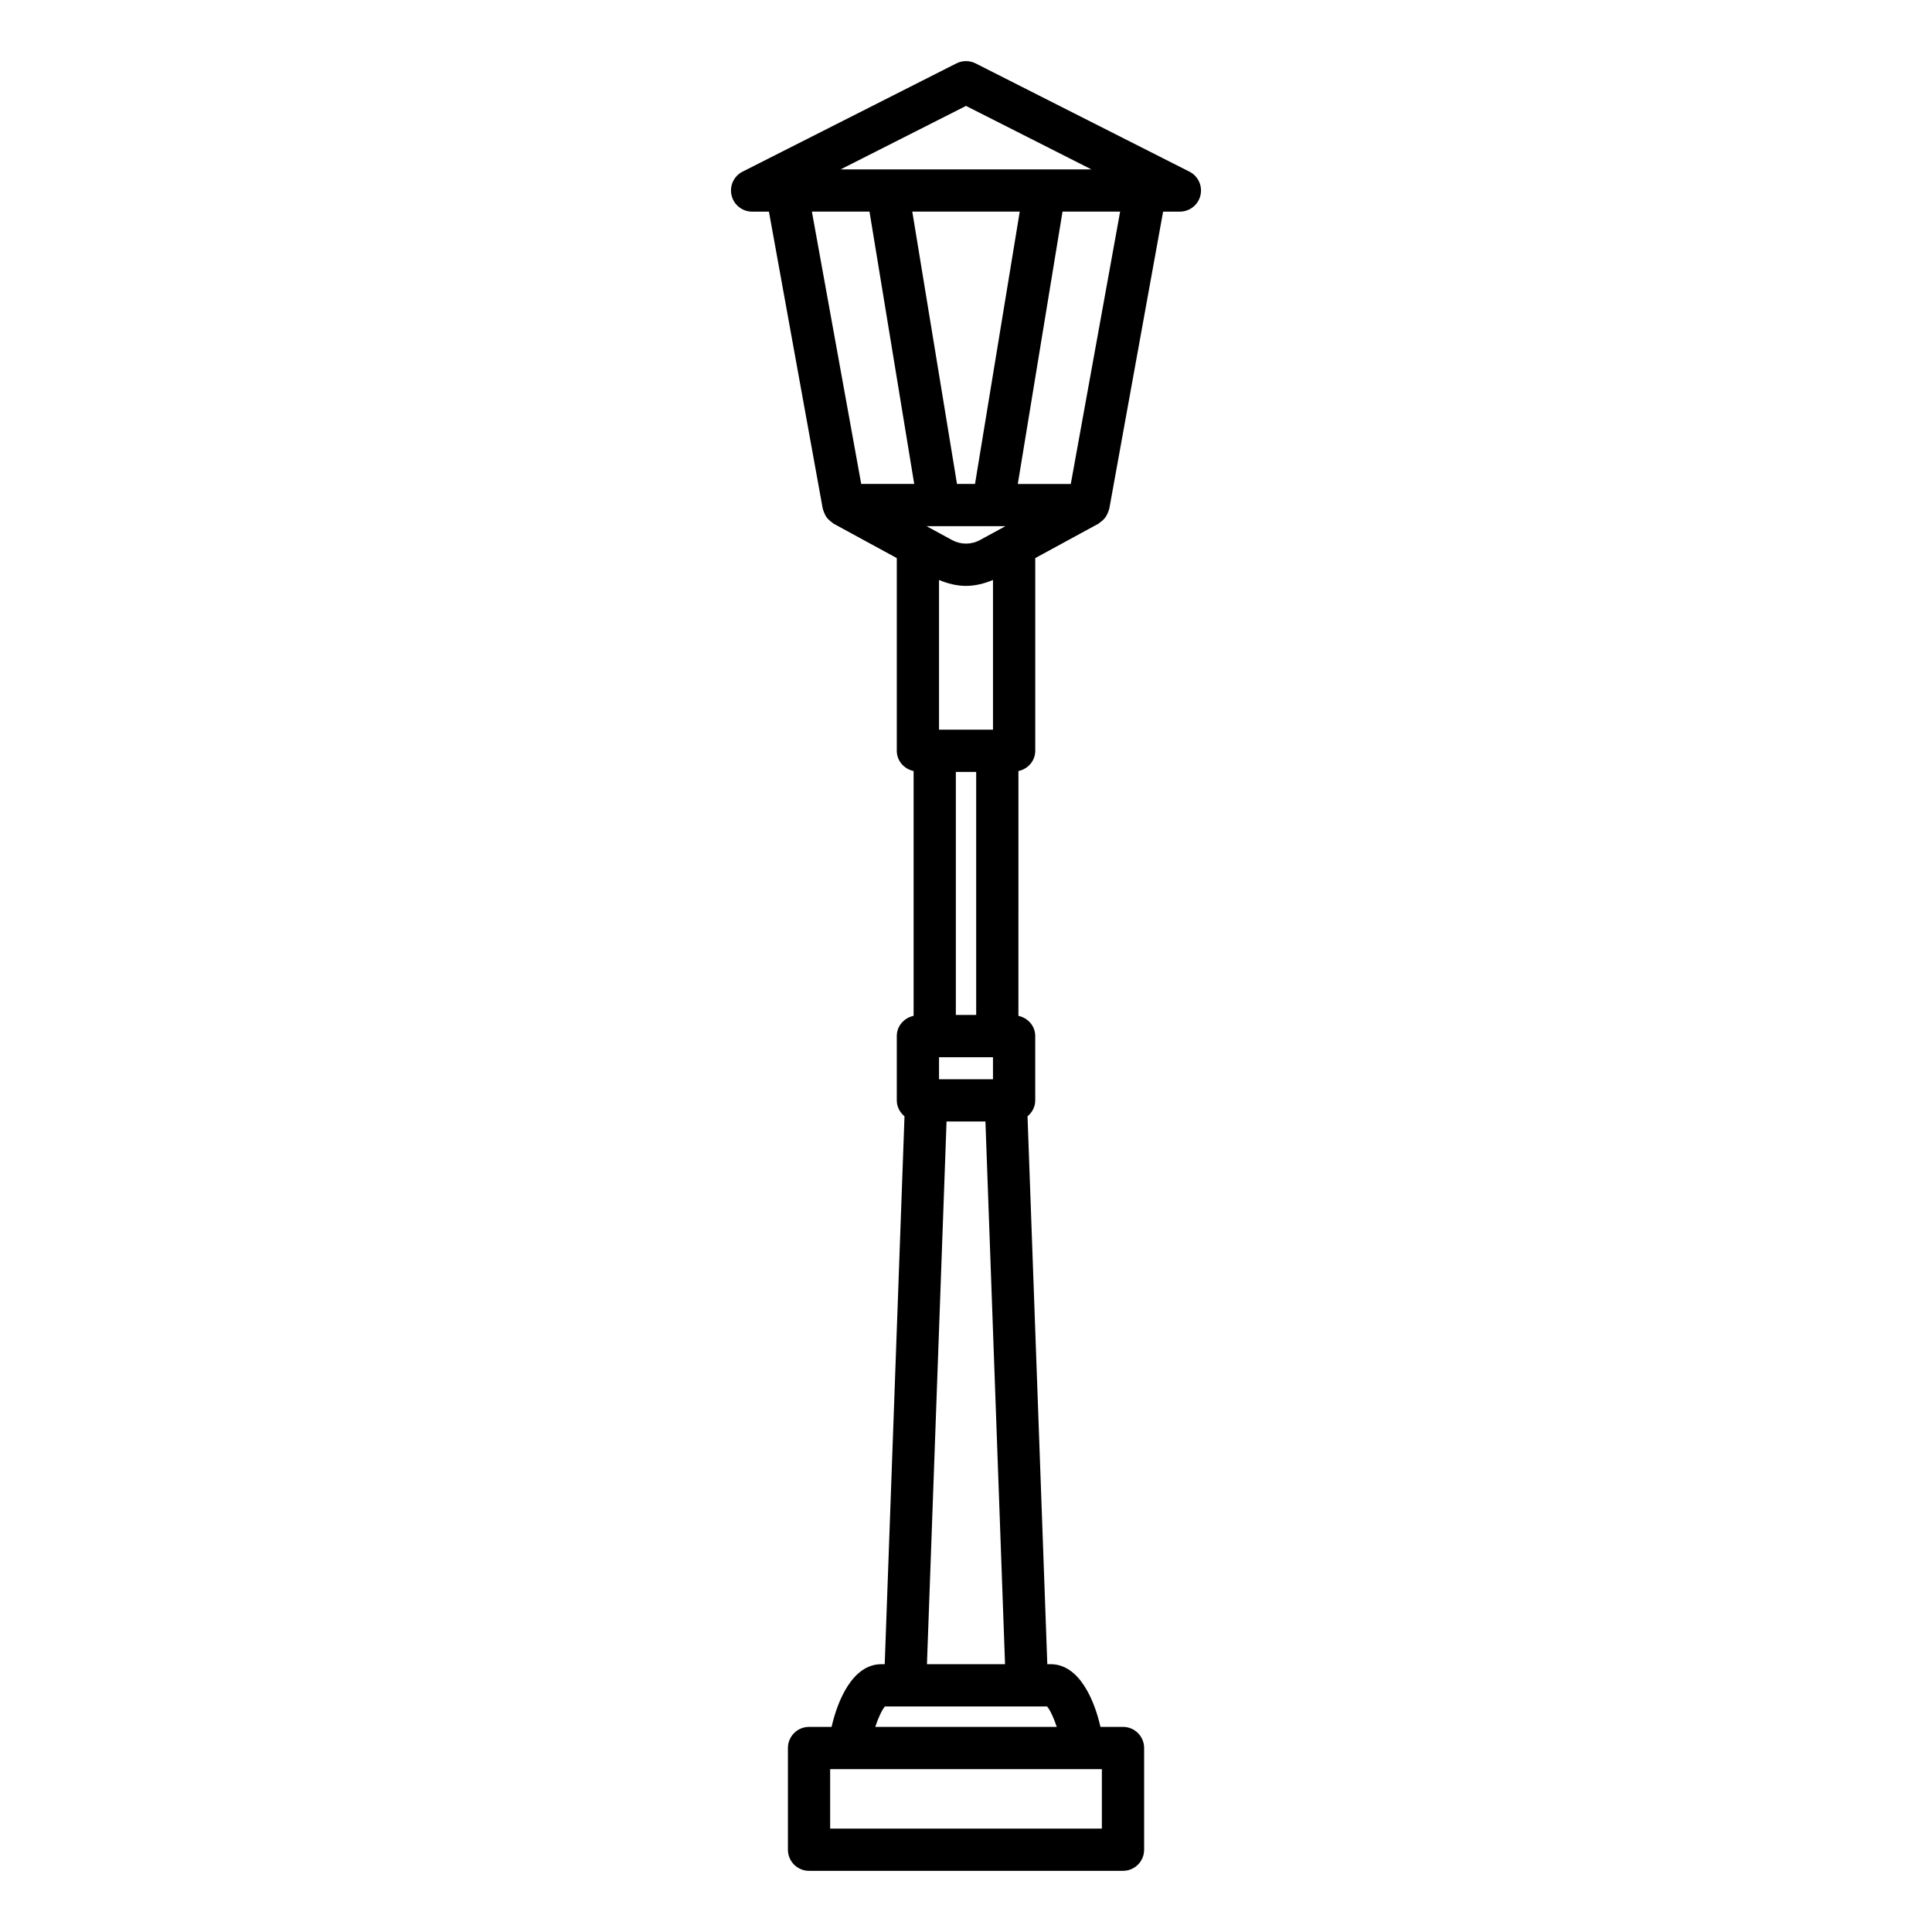 <?xml version="1.0" encoding="UTF-8"?>
<!-- Uploaded to: ICON Repo, www.svgrepo.com, Generator: ICON Repo Mixer Tools -->
<svg fill="#000000" width="800px" height="800px" version="1.1" viewBox="144 144 512 512" xmlns="http://www.w3.org/2000/svg">
 <path d="m459.21 189.49-56.68-28.695c-1.598-0.797-3.465-0.797-5.062 0l-56.68 28.695c-2.309 1.168-3.516 3.777-2.914 6.297 0.605 2.519 2.859 4.297 5.449 4.297h4.453l14.27 78.773c0.02 0.113 0.09 0.199 0.117 0.312 0.066 0.277 0.184 0.523 0.293 0.785 0.156 0.383 0.324 0.742 0.559 1.074 0.156 0.227 0.336 0.418 0.527 0.617 0.301 0.316 0.621 0.59 0.988 0.828 0.129 0.086 0.211 0.219 0.352 0.293l16.777 9.133v51.066c0 2.688 1.93 4.824 4.457 5.367v64.875c-2.523 0.543-4.457 2.68-4.457 5.367v17.027c0 1.723 0.82 3.203 2.043 4.231l-5.242 145.2h-0.898c-7.656 0-11.633 9.742-13.18 16.613h-5.977c-3.094 0-5.598 2.504-5.598 5.598v26.949c0 3.094 2.504 5.598 5.598 5.598h83.203c3.094 0 5.598-2.504 5.598-5.598v-26.949c0-3.094-2.504-5.598-5.598-5.598h-5.977c-1.543-6.871-5.519-16.613-13.18-16.613l-0.906 0.008-5.242-145.2c1.223-1.027 2.043-2.508 2.043-4.231v-17.027c0-2.688-1.93-4.824-4.457-5.367l0.004-64.879c2.527-0.543 4.457-2.68 4.457-5.367v-51.066l16.777-9.133c0.141-0.078 0.219-0.207 0.352-0.293 0.367-0.238 0.688-0.512 0.988-0.828 0.191-0.203 0.371-0.395 0.527-0.617 0.234-0.332 0.402-0.691 0.559-1.074 0.109-0.262 0.227-0.512 0.293-0.785 0.027-0.109 0.094-0.199 0.117-0.312l14.27-78.773 4.445-0.004c2.59 0 4.844-1.777 5.445-4.297 0.602-2.519-0.605-5.129-2.914-6.297zm-59.207-17.422 33.227 16.82h-66.453zm-7.152 165.3v-39.664c2.309 0.953 4.711 1.566 7.152 1.566s4.844-0.617 7.152-1.566v39.664zm9.848 11.195v64.414h-5.391v-64.414zm4.453 75.613v5.832h-14.301v-5.832zm-12.305 17.027h10.305l5.195 143.83h-20.695zm8.859-154.09c-2.328 1.27-5.09 1.262-7.406 0.004l-6.75-3.672h20.898zm-1.316-14.863h-4.777l-11.848-72.176h28.477zm-30.16 0-13.07-72.176h15.266l11.852 72.176zm63.777 340.59v15.754h-72.008v-15.754zm-14.52-16.613c0.836 0.98 1.816 3.148 2.562 5.418h-48.098c0.75-2.269 1.727-4.438 2.562-5.418zm6.285-323.97h-14.043l11.852-72.176h15.266z"/>
</svg>
